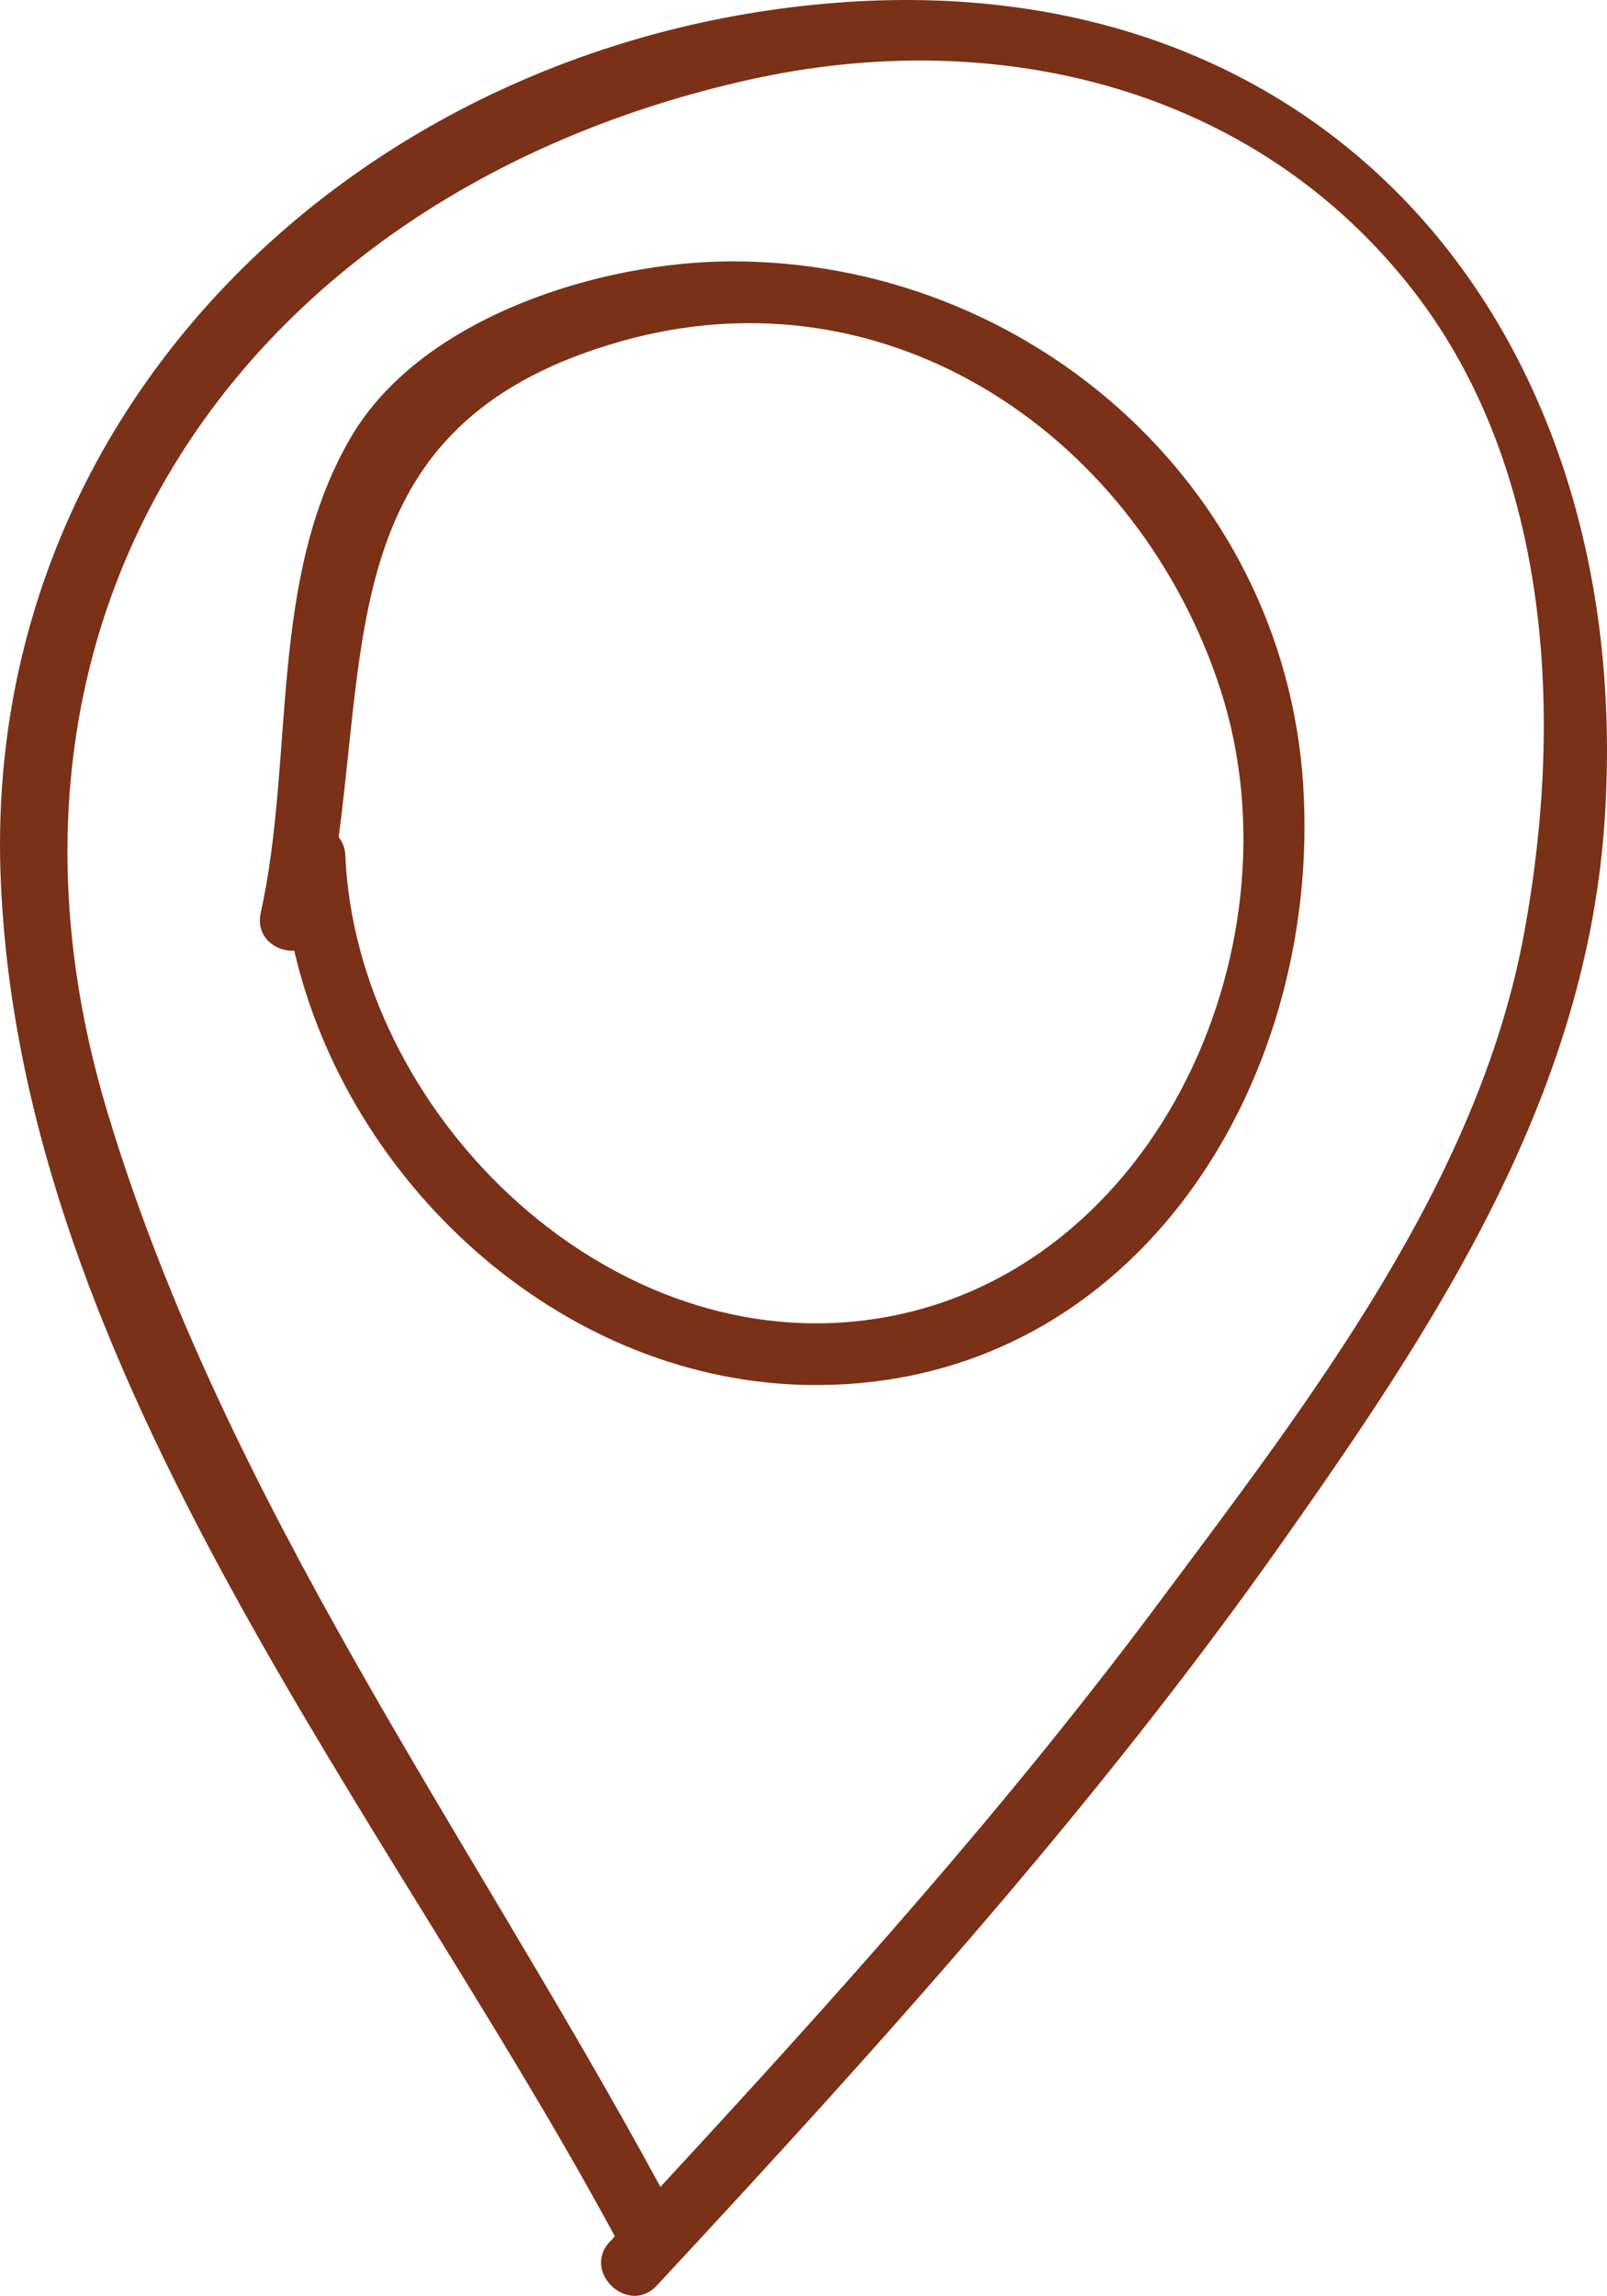 <?xml version="1.0" encoding="utf-8"?>
<!-- Generator: Adobe Illustrator 16.0.0, SVG Export Plug-In . SVG Version: 6.00 Build 0)  -->
<!DOCTYPE svg PUBLIC "-//W3C//DTD SVG 1.1//EN" "http://www.w3.org/Graphics/SVG/1.1/DTD/svg11.dtd">
<svg version="1.1" id="Vrstva_1" xmlns="http://www.w3.org/2000/svg" xmlns:xlink="http://www.w3.org/1999/xlink" x="0px" y="0px"
	 width="49.908px" height="71.263px" viewBox="20.848 9.389 49.908 71.263" enable-background="new 20.848 9.389 49.908 71.263"
	 xml:space="preserve">
<path fill="#7A3118" d="M46.402,9.51c-14.366,1.311-26.154,12.486-25.53,27.203C21.516,52.169,32.856,65.694,39.941,78.8
	c-0.046,0.068-0.108,0.123-0.156,0.174c-0.879,0.947,0.586,2.297,1.456,1.365c6.847-7.365,13.63-14.855,19.43-23.08
	c4.843-6.861,9.489-13.93,10.021-22.544C71.638,19.593,62.015,8.075,46.402,9.51z M68.191,38.306
	c-1.406,7.738-6.646,14.525-11.225,20.66c-4.783,6.439-10.156,12.412-15.608,18.305c-5.962-10.99-13.487-21.197-17.147-33.272
	c-4.775-15.687,4.394-28.67,19.888-32.132c7.679-1.719,15.726,0.204,20.659,6.569C69.033,23.957,69.404,31.712,68.191,38.306z"/>
<path fill="#7A3118" d="M61.32,33.735c-0.618-9.38-8.655-16.269-17.794-16.233c-4.043,0.016-9.56,1.727-11.752,5.412
	c-2.621,4.431-1.755,9.941-2.83,14.819c-0.159,0.739,0.464,1.201,1.043,1.167c1.661,7.164,8.15,13.226,15.72,13.474
	C55.888,52.681,61.925,43.162,61.32,33.735z M47.717,50.37c-8.234,1.045-15.812-6.579-16.145-14.442
	c-0.011-0.232-0.092-0.407-0.206-0.553c0.896-6.747,0.317-12.983,8.737-15.383c8.374-2.39,16.136,2.988,18.665,10.851
	C61.349,38.928,56.56,49.257,47.717,50.37z"/>
</svg>
